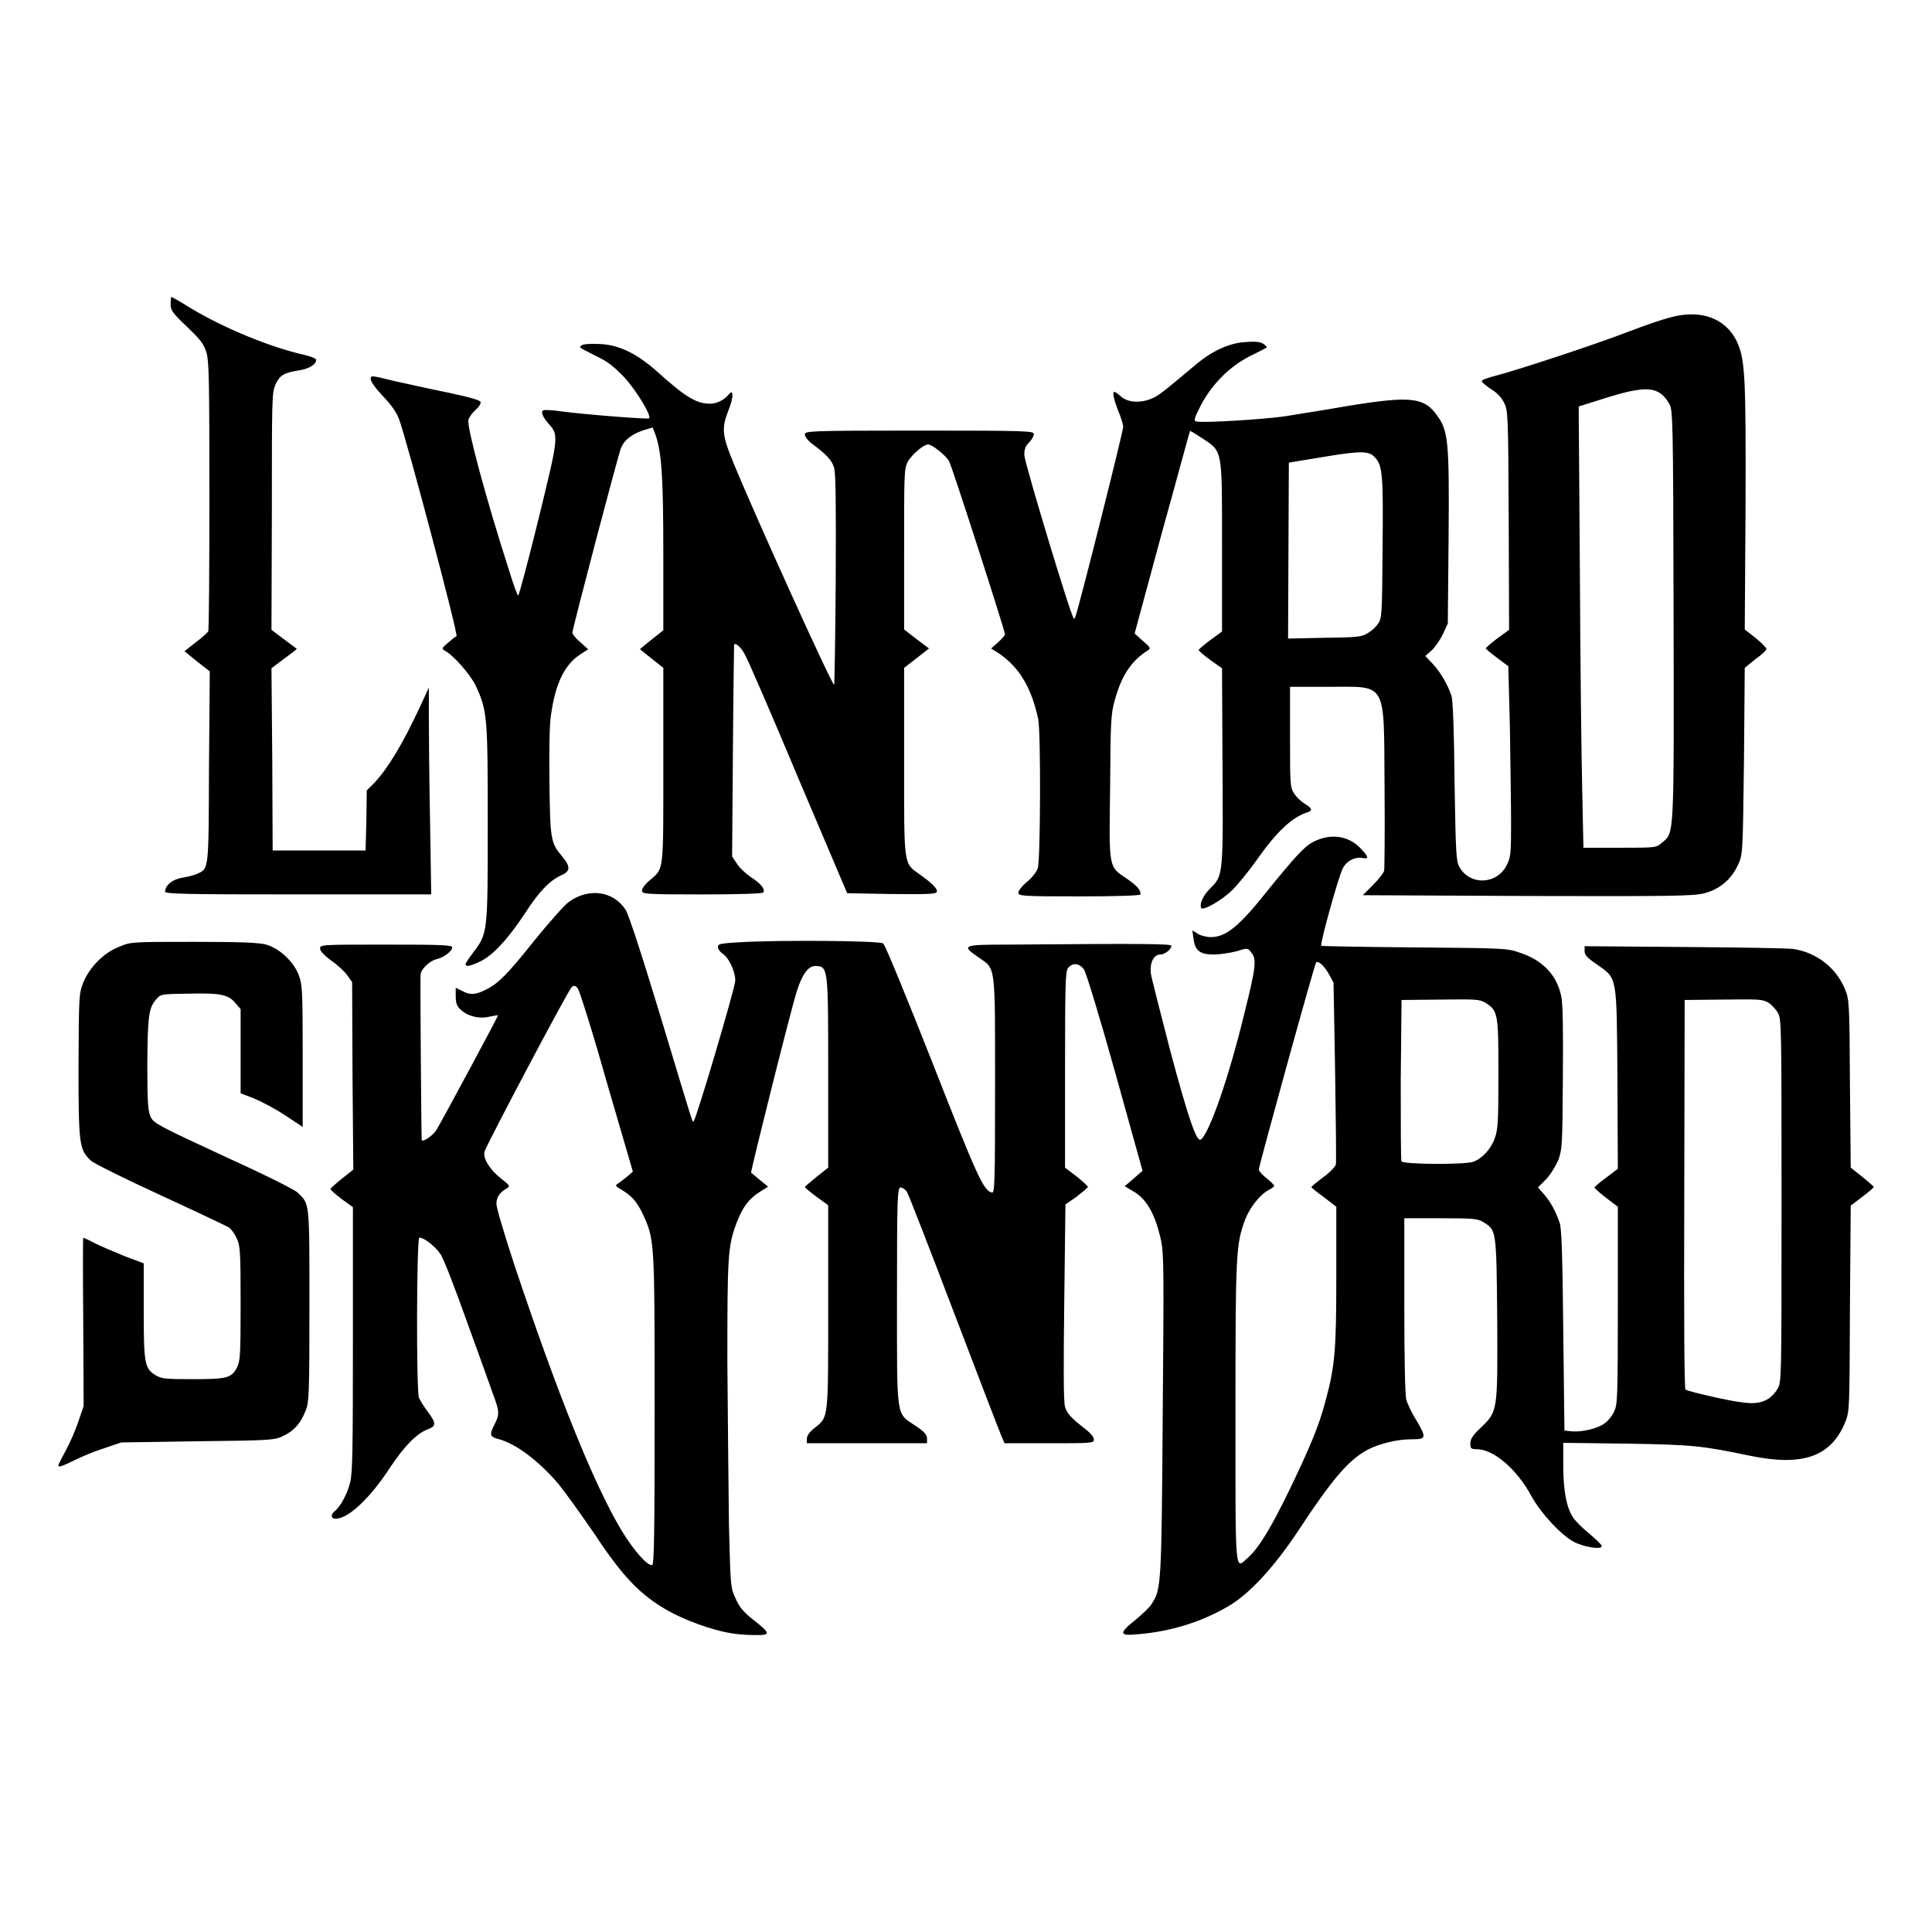 <?xml version="1.0" encoding="utf-8"?>
<!-- Generator: Adobe Illustrator 16.0.0, SVG Export Plug-In . SVG Version: 6.00 Build 0)  -->
<!DOCTYPE svg PUBLIC "-//W3C//DTD SVG 1.0//EN" "http://www.w3.org/TR/2001/REC-SVG-20010904/DTD/svg10.dtd">
<svg version="1.0" id="Layer_1" xmlns="http://www.w3.org/2000/svg" xmlns:xlink="http://www.w3.org/1999/xlink" x="0px" y="0px"
	 width="800px" height="800px" viewBox="0 0 800 800" enable-background="new 0 0 800 800" xml:space="preserve">
<g>
	<path d="M302.335,676.203c-7.368-1.146-18.993-5.403-25.869-9.332c-11.298-6.387-18.665-14.081-30.126-31.438
		c-5.567-8.187-12.443-17.681-15.227-21.122c-8.35-9.659-17.355-16.372-24.396-18.337c-3.93-0.983-4.257-1.802-1.801-6.385
		c1.964-4.093,1.964-5.076-0.982-12.936c-1.31-3.766-6.222-17.356-10.97-30.454c-4.748-13.261-9.333-25.212-10.643-27.014
		c-2.292-3.275-6.712-6.713-8.677-6.713c-1.146,0-1.31,63.197-0.164,66.31c0.492,1.147,2.129,3.766,3.603,5.73
		c3.602,4.749,3.602,6.06,0,7.368c-4.421,1.637-9.497,6.713-15.391,15.556c-8.514,13.097-17.52,21.446-22.759,21.446
		c-1.964,0-2.129-1.799-0.164-3.272c2.293-1.967,5.076-7.04,6.222-11.789c0.983-3.767,1.146-13.426,1.146-59.27v-54.687
		l-4.749-3.438c-2.62-1.966-4.748-3.931-4.584-4.093c0.165-0.327,2.293-2.294,4.749-4.258l4.748-3.767l-0.327-38.803l-0.165-38.807
		l-1.965-2.781c-0.982-1.474-3.929-4.259-6.549-6.059c-3.111-2.293-4.748-4.093-4.748-5.076c0-1.638,0.492-1.638,27.343-1.638
		c23.085,0,27.343,0.164,27.343,1.147c0,1.636-3.602,4.256-6.549,4.912c-2.784,0.655-6.386,4.094-6.55,6.386
		c-0.163,2.947,0.328,68.276,0.492,68.602c0.818,0.656,4.748-2.126,6.058-4.256c2.783-4.583,25.706-47.317,25.542-47.482
		c-0.163-0.163-1.637,0.165-3.438,0.493c-4.093,1.146-9.333-0.165-12.116-2.947c-1.474-1.312-1.964-2.785-1.964-5.404v-3.601
		l2.947,1.474c3.11,1.637,5.239,1.471,9.496-0.655c5.075-2.457,9.005-6.386,19.811-19.977c6.222-7.695,12.771-15.063,14.572-16.373
		c8.187-5.894,18.338-4.584,23.414,3.111c1.31,1.802,6.713,18.502,14.572,44.373c14.408,47.646,13.099,43.715,13.753,43.224
		c1.146-1.146,17.191-55.341,17.191-58.123c0-3.766-2.62-9.499-5.239-11.135c-1.146-0.819-1.965-1.965-1.965-2.783
		c0-1.31,0.982-1.474,9.005-1.965c16.7-0.982,57.96-0.654,59.434,0.492c0.818,0.49,9.823,22.595,20.302,49.118
		c18.5,47.155,21.286,53.378,24.723,54.03c1.146,0.328,1.311-3.438,1.311-44.37c0-50.92,0.328-47.973-6.877-53.048
		c-7.205-4.913-6.55-5.24,11.461-5.24c58.615-0.49,68.438-0.327,68.438,0.492c0,1.474-2.781,3.602-4.582,3.602
		c-2.783,0-4.422,3.439-3.93,7.861c0.326,2.126,4.094,16.701,8.186,32.58c7.367,27.507,10.807,37.333,12.443,36.187
		c3.439-2.129,11.625-25.542,18.01-51.903c4.914-19.647,5.24-22.759,2.947-25.542c-1.473-1.965-1.473-1.965-6.221-0.492
		c-2.619,0.655-6.877,1.31-9.332,1.31c-5.73,0-7.697-1.636-8.35-6.385l-0.492-3.602l2.127,1.31c1.148,0.818,3.604,1.474,5.568,1.474
		c6.223,0,11.789-4.585,23.084-18.829c12.117-14.901,15.557-18.666,19.32-20.63c7.041-3.603,14.41-2.62,19.486,2.62
		c3.438,3.602,3.602,4.583,0.982,4.093c-3.275-0.655-6.877,1.31-8.352,4.42c-1.799,3.603-9.496,31.274-8.84,31.928
		c0.326,0.164,17.682,0.492,38.641,0.655c36.674,0.327,38.311,0.327,43.387,2.128c9.66,3.111,15.555,9.332,17.355,18.174
		c0.656,2.784,0.818,14.409,0.656,33.729c-0.164,28.652-0.328,29.798-1.967,34.22c-1.145,2.454-3.273,6.057-5.074,7.858
		l-3.275,3.275l2.455,2.782c2.785,3.112,4.914,7.205,6.551,11.952c0.818,2.456,1.146,13.425,1.473,44.535l0.492,41.424l3.111,0.327
		c4.256,0.327,10.641-1.146,13.426-3.275c1.309-0.818,3.111-2.944,3.93-4.746c1.473-2.948,1.637-4.748,1.637-44.045V499.7
		l-4.912-3.765c-2.621-1.964-4.748-3.928-4.748-4.256c0-0.166,2.127-2.13,4.912-4.093l4.748-3.604l-0.164-37.33
		c-0.328-43.389,0-41.26-8.514-47.319c-3.93-2.619-5.076-3.929-5.076-5.403v-2.128l41.262,0.328
		c22.594,0.164,42.896,0.49,45.188,0.818c9.66,1.474,17.848,7.858,21.449,16.866c1.639,4.093,1.801,5.401,1.965,38.966l0.328,34.712
		l4.748,3.766c2.619,2.13,4.748,3.929,4.748,4.256c0,0.329-2.129,2.129-4.748,4.094l-4.748,3.604l-0.328,42.568
		c-0.164,42.244-0.164,42.571-1.965,47.154c-5.895,14.244-17.52,18.338-39.131,13.919c-20.467-4.258-23.742-4.586-51.248-5.076
		l-26.361-0.327v9.497c0,10.15,1.311,17.354,4.094,21.447c0.818,1.312,3.766,4.259,6.551,6.551c2.619,2.126,5.074,4.583,5.238,5.074
		c0.654,1.8-6.713,0.82-11.297-1.475c-5.24-2.62-13.918-11.952-17.848-19.155c-5.895-10.972-15.553-19.32-22.594-19.32
		c-2.457,0-2.619-0.328-2.619-2.457c0-1.637,0.98-3.272,3.928-6.058c7.531-7.203,7.369-6.713,7.203-45.188
		c-0.326-37.167-0.326-37.004-5.729-40.28c-2.293-1.471-4.094-1.636-17.684-1.636h-15.063v35.856
		c0,23.251,0.326,37.167,0.818,39.296c0.492,1.637,2.291,5.567,4.092,8.35c4.422,7.533,4.258,8.023-1.965,8.023
		c-5.729,0-12.605,1.637-17.682,4.094c-8.188,4.256-14.736,11.789-29.799,34.71c-9.66,14.409-19.648,25.215-27.998,30.126
		c-10.971,6.551-23.906,10.645-37.658,11.79c-8.023,0.818-8.188-0.328-0.982-6.058c2.783-2.291,5.895-5.238,6.713-6.713
		c3.766-6.06,3.93-7.368,4.422-77.608c0.49-59.763,0.49-66.802-0.656-72.533c-2.455-11.135-6.059-17.52-11.787-20.629l-3.277-1.967
		l3.604-3.109l3.766-3.275l-11.299-40.604c-6.385-22.922-12.115-41.589-12.932-42.734c-1.967-2.783-4.914-2.947-6.715-0.491
		c-0.982,1.637-1.145,6.876-1.145,42.244v40.276l4.746,3.602c2.621,2.129,4.75,4.093,4.75,4.42c0,0.166-2.129,1.967-4.584,3.931
		l-4.75,3.276l-0.49,40.438c-0.328,26.854-0.328,41.426,0.328,43.39c0.818,2.783,2.455,4.584,9.004,9.661
		c1.639,1.309,2.947,2.946,2.947,3.765c0,1.637-0.654,1.637-18.502,1.637h-18.5l-1.146-2.62
		c-0.656-1.473-9.496-24.395-19.648-51.083c-10.151-26.688-18.993-49.446-19.648-50.428c-0.819-1.146-1.965-1.801-2.62-1.801
		c-1.31,0.328-1.474,3.765-1.474,45.354c0,51.573-0.491,47.808,7.695,53.375c3.766,2.457,4.748,3.765,4.748,5.239v1.964h-24.887
		h-24.887v-1.799c0-1.311,1.146-2.947,3.275-4.587c5.73-4.583,5.567-3.108,5.567-50.1v-42.078l-4.749-3.44
		c-2.62-1.965-4.912-3.765-4.912-4.094c0-0.162,2.292-2.126,4.912-4.256l4.749-3.766v-39.458c0-43.881,0-43.881-5.403-44.045
		c-2.947,0-5.567,3.765-7.695,10.806c-2.456,7.696-19.157,74.499-18.829,74.824c0.164,0,1.8,1.475,3.602,2.947l3.438,2.785
		l-3.602,2.291c-4.258,2.62-7.041,6.387-9.333,12.442c-3.765,9.826-3.93,13.754-3.93,57.8c0.165,22.758,0.491,53.047,0.655,67.456
		c0.655,26.033,0.655,26.033,2.783,30.616c1.474,3.441,3.275,5.568,7.205,8.68c7.531,5.896,7.531,6.548,0.327,6.385
		C309.048,677.021,304.627,676.694,302.335,676.203z M271.063,583.532c0-70.896,0-70.24-5.076-81.212
		c-2.456-4.911-4.257-7.04-8.841-9.823c-2.128-1.146-2.457-1.636-1.474-2.291c0.654-0.328,2.292-1.64,3.765-2.785l2.62-2.292
		l-10.807-37.001c-5.73-20.467-11.297-37.823-11.952-38.807c-1.146-1.309-1.474-1.474-2.62-0.49
		c-1.31,0.983-35.039,64.837-36.021,67.949c-0.818,2.781,2.128,7.53,6.713,11.134c3.602,2.781,3.929,3.272,2.619,4.094
		c-3.111,1.798-4.421,3.6-4.421,6.547c0,1.639,3.438,13.098,7.532,25.543c17.847,53.375,32.746,90.38,44.207,109.534
		c4.912,8.187,10.97,15.064,12.771,14.41C270.899,647.714,271.063,632.652,271.063,583.532z M516.822,644.932
		c4.42-3.931,9.496-12.279,17.191-28.162c8.514-17.685,12.279-26.689,14.9-36.839c3.93-14.41,4.42-21.451,4.42-51.905V499.7
		l-5.076-3.927c-2.947-2.131-5.238-3.931-5.238-4.26c0-0.162,2.127-1.964,4.746-3.927c2.785-1.968,5.078-4.422,5.404-5.405
		c0.164-0.98,0-18.337-0.326-38.476l-0.656-36.839l-1.963-3.603c-1.967-3.438-4.422-5.567-5.242-4.749
		c-0.654,0.656-23.74,84.322-23.74,85.795c0.164,0.656,1.475,2.292,3.273,3.604c1.639,1.309,3.111,2.781,3.111,3.11
		c0,0.327-0.982,0.983-2.127,1.636c-3.766,1.967-7.861,7.206-9.824,12.117c-3.93,10.479-4.092,13.916-4.092,80.555
		C511.584,654.099,511.254,649.843,516.822,644.932z M732.127,579.274c1.311-0.818,3.111-2.62,3.93-4.256
		c1.637-2.62,1.637-3.766,1.637-77.772c0-70.73,0-75.317-1.473-77.771c-0.818-1.474-2.621-3.44-3.93-4.259
		c-2.455-1.474-3.93-1.474-18.664-1.309l-16.047,0.163l-0.162,80.229c-0.164,50.266,0,80.554,0.488,81.047
		c0.492,0.49,6.389,1.965,13.1,3.438C723.941,581.566,727.871,581.73,732.127,579.274z M610.148,481.036
		c3.602-1.309,7.367-5.401,8.84-9.823c1.311-3.603,1.475-7.206,1.475-26.688c0-24.888-0.164-26.033-5.402-29.309
		c-2.457-1.474-3.93-1.474-18.666-1.309l-16.047,0.163l-0.326,32.911c0,18.172,0,33.398,0.326,33.892
		C580.84,482.182,606.873,482.347,610.148,481.036z M24.157,606.781c0-0.327,1.474-3.11,3.112-6.223
		c1.8-3.272,4.093-8.677,5.239-12.114l2.128-6.223l-0.164-34.876c-0.164-19.155-0.164-34.872,0-34.872c0,0,2.292,0.98,4.748,2.291
		c2.456,1.309,8.187,3.602,12.444,5.402l7.858,2.947v19.648c0,21.776,0.328,23.903,4.912,26.688
		c2.457,1.475,4.093,1.637,15.228,1.637c14.408,0,16.209-0.491,18.501-4.911c1.31-2.785,1.474-4.912,1.474-26.523
		c0-21.45-0.164-23.907-1.637-26.853c-0.819-1.967-2.292-3.931-3.274-4.585c-1.146-0.656-13.917-6.714-28.49-13.426
		c-14.571-6.713-27.506-13.099-28.653-14.244c-4.747-4.584-5.075-6.386-5.075-39.132c0.164-29.474,0.164-29.799,1.965-34.547
		c2.62-6.386,8.515-12.445,15.063-14.9c4.584-1.965,5.239-1.965,30.781-1.965c19.976,0,27.015,0.328,29.963,1.146
		c5.567,1.638,11.297,7.041,13.426,12.606c1.474,4.094,1.638,6.061,1.638,33.567v29.306l-7.205-4.746
		c-3.929-2.619-9.824-5.732-12.934-7.041l-5.567-2.129v-17.519v-17.356l-2.128-2.455c-2.947-3.603-6.386-4.258-19.484-3.93
		c-11.461,0.164-11.461,0.164-13.426,2.456c-3.111,3.601-3.438,7.204-3.603,27.015c0,16.372,0.328,19.319,1.474,21.777
		c1.309,2.454,3.438,3.604,29.962,15.883c16.209,7.365,29.472,13.915,30.782,15.224c5.076,4.915,4.912,3.113,4.912,46.828
		c0,35.858-0.164,40.114-1.474,43.224c-1.964,5.242-4.748,8.516-9.169,10.645c-3.765,1.801-4.256,1.964-35.529,2.291l-31.764,0.493
		l-6.713,2.292c-3.766,1.146-9.332,3.438-12.28,4.911C25.795,607.108,24.157,607.765,24.157,606.781z M192.799,399.171
		c0-0.328,1.474-2.621,3.274-4.913c5.895-7.859,5.895-8.023,5.895-53.212c0-44.37-0.164-46.828-5.076-57.306
		c-2.292-4.584-9.005-12.28-12.607-14.244c-1.474-0.983-1.474-0.983,1.146-3.275c1.474-1.31,3.11-2.62,3.602-2.783
		c0.818-0.654-20.466-80.719-23.741-89.724c-1.146-3.111-3.275-6.059-6.713-9.66c-2.946-3.111-5.075-6.059-5.075-7.041
		c0-1.637,0-1.637,9.333,0.656c5.239,1.146,15.39,3.438,22.759,4.911c9.168,1.965,13.262,3.111,13.425,3.93
		c0.164,0.655-0.819,2.129-2.128,3.275c-1.31,1.146-2.619,2.947-2.947,4.094c-0.655,2.947,7.205,32.418,17.028,62.873
		c1.637,5.403,3.275,9.823,3.602,9.823s4.093-14.08,8.35-31.437c8.351-34.056,8.514-34.874,4.42-39.459
		c-2.619-2.946-3.438-5.075-2.456-5.729c0.491-0.328,3.602-0.164,7.041,0.326c9.497,1.31,36.512,3.439,36.84,2.948
		c1.146-0.982-5.403-11.788-10.315-17.027c-4.421-4.584-6.876-6.55-11.789-8.842c-7.367-3.765-7.041-3.438-5.73-4.421
		c0.655-0.49,3.93-0.654,7.368-0.49c8.022,0.327,15.554,3.929,24.396,11.952c11.134,9.988,15.718,12.771,21.285,12.771
		c2.784,0,5.895-1.474,7.859-3.931c1.965-2.455,1.965,1.311-0.164,6.55c-2.946,7.531-2.783,10.315,2.129,22.103
		c8.35,20.466,40.605,91.689,41.587,91.689c0.164,0,0.492-19.483,0.655-43.225c0.164-33.237,0-44.043-0.655-46.664
		c-0.982-3.111-2.947-5.402-9.659-10.314c-1.311-1.146-2.457-2.62-2.457-3.439c0-1.474,1.146-1.637,47.482-1.637
		c45.353,0,47.318,0.164,47.318,1.474c0,0.82-0.818,2.293-1.965,3.439c-1.473,1.474-1.965,2.62-1.965,5.239
		c0,2.784,19.156,66.474,20.467,67.62c0.164,0.328,0.492,0,0.654-0.654c1.637-4.257,19.813-76.79,19.813-78.59
		c0-1.147-0.982-4.257-2.129-6.876c-1.801-4.749-2.457-7.696-1.475-7.696c0.326,0,1.637,0.982,2.947,2.129
		c2.783,2.292,7.859,2.62,12.443,0.654c2.619-0.982,5.076-2.947,18.502-14.244c6.713-5.567,13.754-8.842,20.631-9.169
		c4.256-0.327,6.057,0,7.203,0.819c0.982,0.654,1.473,1.31,1.309,1.473c-0.326,0.165-3.273,1.801-6.711,3.438
		c-8.514,4.258-15.883,11.625-20.467,20.303c-2.947,5.73-3.109,6.549-1.965,6.877c2.619,0.655,27.18-0.818,36.512-2.128
		c4.912-0.82,16.701-2.62,25.869-4.257c26.197-4.257,31.93-3.766,37.332,3.929c4.582,6.221,5.074,10.643,4.748,50.429l-0.328,35.694
		l-2.129,4.585c-1.309,2.62-3.438,5.565-4.748,6.712l-2.457,2.128l3.275,3.439c3.111,3.438,5.895,8.186,7.531,12.934
		c0.656,1.474,1.148,15.392,1.311,35.366c0.49,29.635,0.656,33.238,1.965,35.53c4.258,7.859,15.555,7.532,19.648-0.654
		c1.637-3.275,1.801-4.585,1.801-17.683c0-7.86-0.328-25.542-0.49-39.46l-0.656-25.214l-4.586-3.438
		c-2.619-1.964-4.746-3.766-4.746-3.93c0-0.327,2.291-2.292,4.912-4.258l4.748-3.437l-0.164-45.518
		c-0.164-44.207-0.328-45.517-1.965-48.628c-0.82-1.801-2.785-3.929-4.42-4.911c-3.439-2.293-4.75-3.439-4.75-4.093
		c0-0.328,2.621-1.31,5.895-2.129c8.842-2.292,41.262-12.934,55.178-18.337c14.898-5.567,20.139-7.041,25.869-7.041
		c8.842,0,15.719,4.42,18.992,11.952c3.111,7.368,3.439,14.735,3.275,67.948l-0.328,50.592l4.586,3.602
		c2.455,1.966,4.42,4.093,4.42,4.421c0,0.492-1.965,2.456-4.584,4.257l-4.422,3.602l-0.326,38.641
		c-0.492,38.641-0.492,38.641-2.457,42.898c-2.619,5.893-7.531,10.15-13.916,11.788c-4.42,1.146-11.953,1.31-73.188,1.146
		l-68.275-0.328l4.092-4.093c2.293-2.292,4.422-4.911,4.748-6.058c0.166-0.981,0.33-16.864,0.166-35.202
		c-0.328-43.879,1.309-40.933-23.416-40.933h-15.717v20.63c0,19.319,0,20.957,1.637,23.413c0.818,1.474,2.783,3.275,4.258,4.257
		c3.111,1.801,3.602,2.947,1.473,3.603c-6.385,1.964-12.936,8.023-21.285,19.975c-3.109,4.421-7.695,9.988-9.986,12.28
		c-4.258,4.257-12.443,8.842-12.936,7.369c-0.654-1.802,0.818-5.077,3.766-8.024c5.566-5.566,5.404-5.076,5.076-56.979
		l-0.164-34.219l-4.912-3.438c-2.619-1.965-4.748-3.766-4.748-4.093s2.129-2.129,4.748-4.093l4.912-3.603v-34.874
		c0-40.932,0.328-39.458-8.023-45.025c-2.783-1.802-5.074-3.275-5.238-3.112c-0.164,0.165-5.238,19.157-11.625,42.079
		l-11.299,41.752l3.439,3.111c3.275,2.783,3.275,3.11,1.965,3.929c-6.713,4.257-10.807,10.314-13.59,20.466
		c-1.637,5.73-1.801,8.513-1.965,36.02c-0.49,34.384-0.654,32.91,6.877,37.985c4.258,2.947,5.73,4.585,5.73,6.55
		c0,0.49-10.48,0.818-25.215,0.818c-24.559,0-25.377-0.164-25.377-1.638c0-0.818,1.637-2.783,3.602-4.419
		c1.965-1.638,3.93-4.094,4.42-5.567c1.146-3.439,1.311-56.651,0.164-61.891c-2.783-12.935-7.857-21.448-16.373-27.179l-3.111-1.965
		l2.783-2.456c1.639-1.474,2.949-2.947,2.949-3.438c0-1.473-21.777-69.095-23.086-71.55c-1.147-2.292-7.041-7.041-8.679-7.041
		c-1.964,0-6.876,4.258-8.513,7.205c-1.474,2.947-1.474,4.748-1.474,36.347v33.074l5.075,3.93l5.24,3.93l-5.24,4.093l-5.075,3.929
		v38.641c0,43.716-0.328,42.079,6.385,46.827c5.239,3.766,7.204,5.731,7.204,7.041c0,1.146-2.292,1.31-18.666,1.146l-18.502-0.327
		l-20.302-47.81c-10.97-26.197-20.957-49.283-22.103-51.083c-1.474-2.948-3.767-4.913-4.421-4.093
		c0,0.163-0.327,19.974-0.491,44.042l-0.328,43.717l1.965,2.947c0.983,1.637,3.602,4.093,5.731,5.566
		c4.093,2.62,6.057,4.912,5.239,6.385c-0.327,0.492-9.987,0.82-25.378,0.82c-23.904,0-24.887-0.165-24.887-1.638
		c0-0.819,1.474-2.784,3.274-4.257c5.895-5.075,5.567-2.783,5.567-47.646v-40.278l-4.748-3.766c-2.62-2.128-4.912-3.929-4.912-3.929
		c0-0.164,2.292-1.964,4.912-4.094l4.748-3.765v-31.437c0-31.928-0.655-42.242-3.274-49.611l-1.146-2.947l-4.258,1.31
		c-4.584,1.637-7.531,3.931-8.841,7.205c-1.147,2.619-20.14,74.988-20.14,76.462c0,0.655,1.474,2.456,3.274,3.93l3.275,2.947
		l-3.275,2.129c-6.549,4.255-10.314,12.116-12.115,25.05c-0.655,3.929-0.819,14.899-0.655,28.163
		c0.328,23.74,0.491,24.722,5.403,30.617c3.438,4.093,3.274,6.059-0.655,7.695c-4.584,2.129-9.005,6.55-14.9,15.719
		c-7.041,10.642-13.099,17.191-18.338,19.811C194.6,400.153,192.799,400.481,192.799,399.171z M688.248,348.905
		c5.076-4.256,4.912-1.474,4.748-94.635c-0.164-82.685-0.328-84.321-1.801-87.104c-4.258-7.204-9.168-7.696-26.033-2.457
		l-11.461,3.604l0.49,67.947c0.164,37.331,0.656,78.427,0.982,91.361l0.492,23.415h15.063
		C685.791,351.035,685.791,351.035,688.248,348.905z M566.105,262.292c1.637-0.82,3.602-2.62,4.42-3.93
		c1.637-2.129,1.801-3.111,1.965-31.436c0.328-31.108,0-34.384-3.438-37.821c-2.455-2.458-5.896-2.458-22.432,0.326l-12.936,2.129
		l-0.162,36.512l-0.164,36.348l15.063-0.327C561.684,263.93,563.813,263.766,566.105,262.292z M68.364,369.209
		c0-2.621,3.112-5.077,6.877-5.731c2.128-0.328,4.912-0.983,6.386-1.638c4.912-2.292,4.748-0.982,4.912-44.372l0.328-39.458
		l-5.239-4.094l-5.239-4.257l4.584-3.602c2.62-1.964,4.913-4.093,5.24-4.585c0.327-0.49,0.491-25.541,0.491-55.832
		c0-47.646-0.164-55.668-1.146-59.434c-1.146-3.766-2.292-5.239-8.022-10.806c-6.222-5.895-6.877-6.877-6.877-9.497
		c0-1.637,0.164-2.947,0.328-2.947c0.163,0,3.765,1.965,7.858,4.585c14.245,8.513,32.91,16.209,47.482,19.483
		c2.62,0.656,4.585,1.474,4.585,1.965c0,1.964-2.948,3.766-7.368,4.421c-6.059,0.982-7.695,1.964-9.497,5.894
		c-1.473,3.274-1.473,6.059-1.473,52.394l-0.164,49.119l5.24,3.929c2.947,2.13,5.239,3.93,5.239,3.93
		c0,0.164-2.292,1.965-5.239,4.093l-5.24,3.93l0.327,37.823l0.164,37.657h19.32h19.156l0.328-12.444l0.164-12.443l3.111-3.11
		c5.567-5.895,11.625-15.883,18.666-30.946l3.929-8.515v12.117c0,6.549,0.164,25.87,0.492,42.733l0.491,30.782h-55.177
		C77.369,370.355,68.364,370.19,68.364,369.209z"/>
</g>
</svg>
